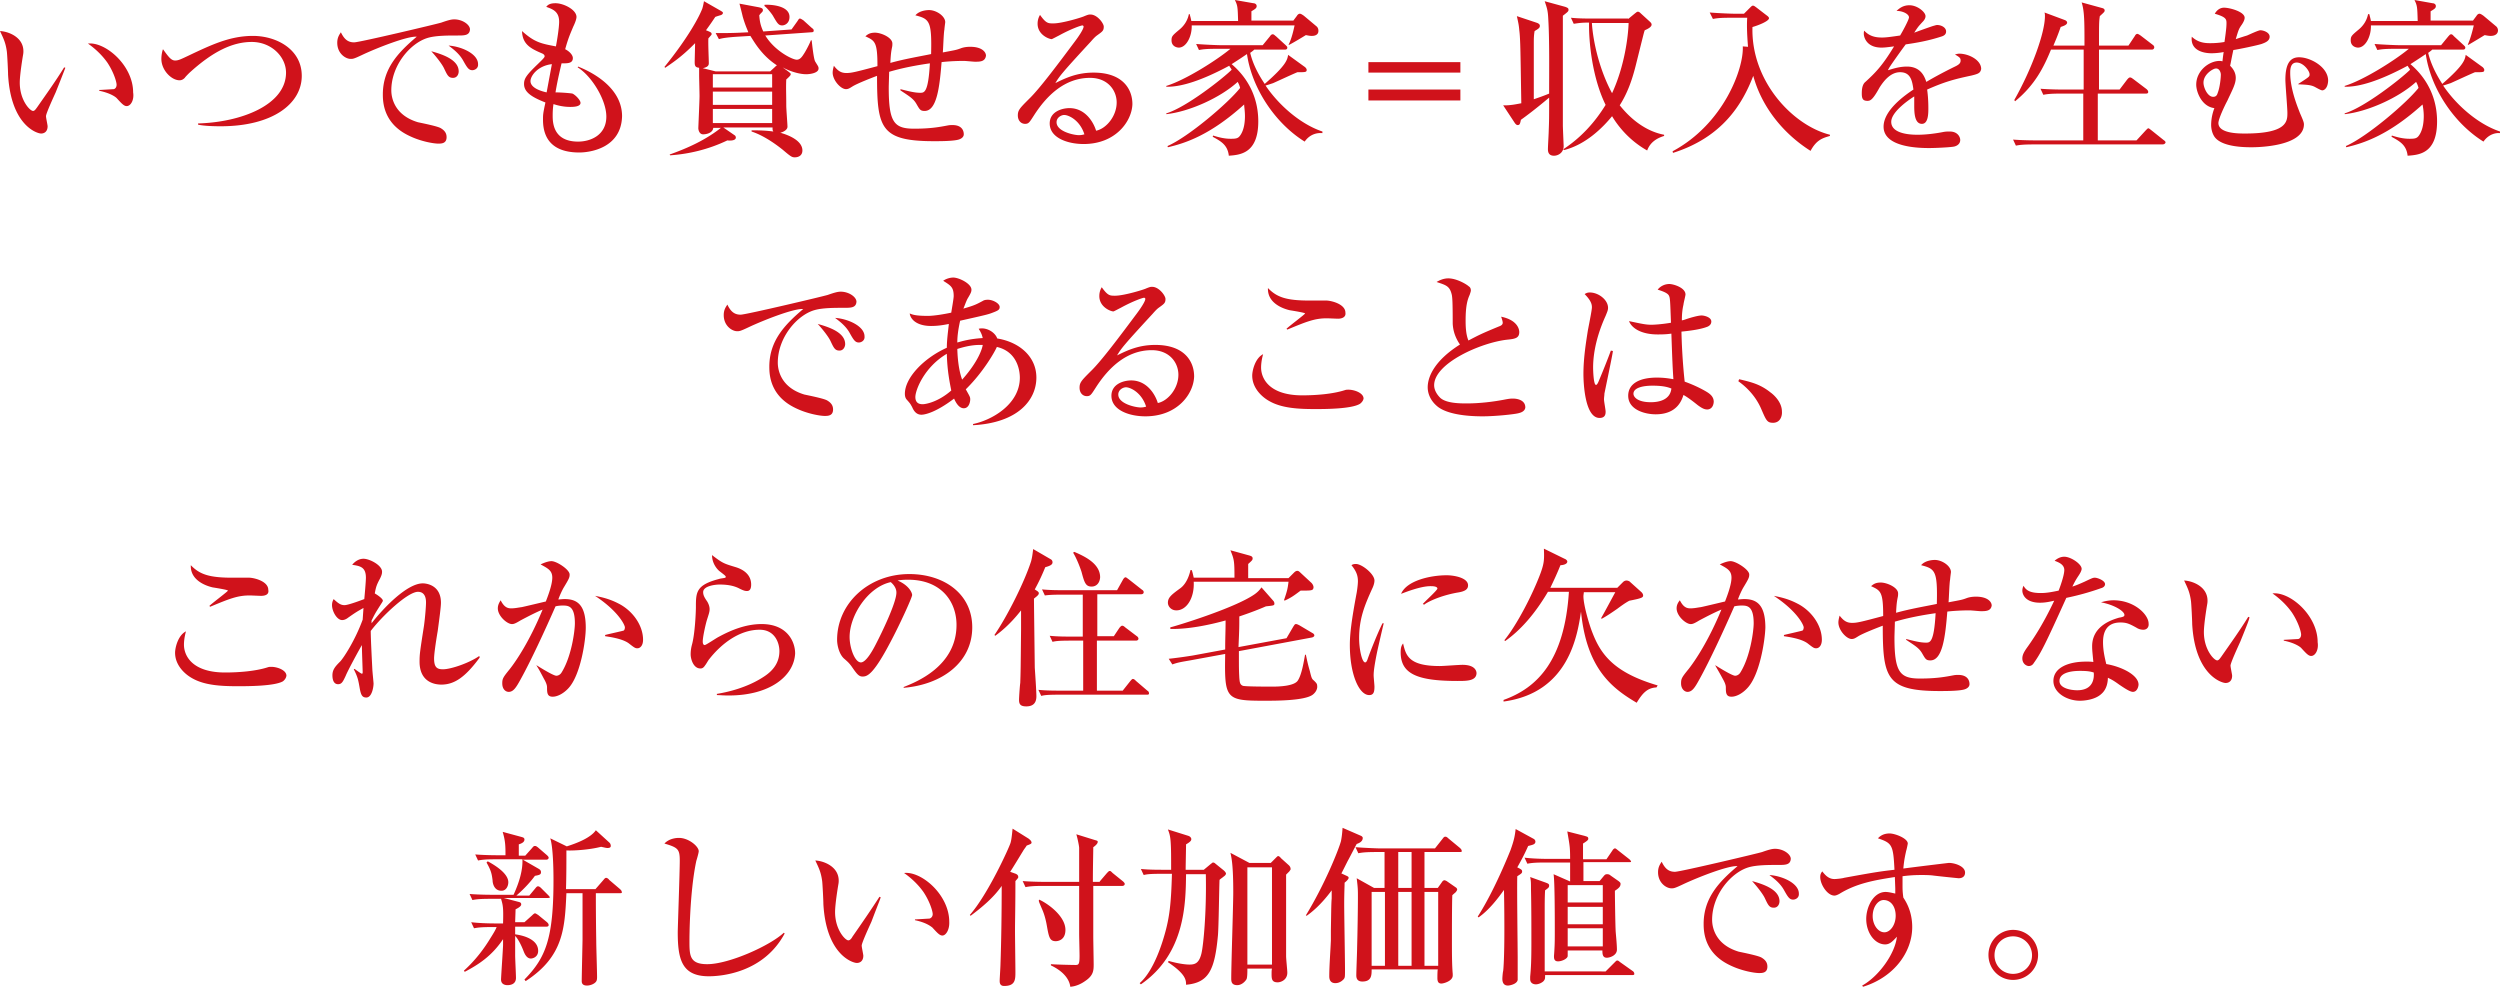 <svg xmlns="http://www.w3.org/2000/svg" width="619.7" height="244.6"><path fill="#D0121B" d="M31.4 26.3c-.7 0-1.3-.7-2.5-2-.2-.2-1.4-1.2-4.3-1.8v-.2c.3 0 3.5-.2 3.6-.2.4-.1.7-.5.7-1.1 0-.7-.7-3.1-2.3-5.5-1.7-2.4-3.8-4-4.8-4.7 4.3-.5 11.2 5.399 11.2 12.1.3 1.9-.6 3.4-1.6 3.4m-17.6-3.4c-.4.9-2.4 5.2-2.4 5.9 0 .399.4 2.2.4 2.5 0 1.3-.8 1.8-1.6 1.8-1.1 0-7.5-2.1-8.2-14.6 0-.9-.2-4.9-.3-5.7C1.4 10.6.9 9.6 0 7.699c2.1.101 5.8 1.5 5.8 5 0 .201 0 .5-.1 1-.1.601-.8 4.801-.8 6.801 0 4.3 2.5 7 3.3 7 .4 0 .7-.5 1-.9 2.3-3.3 4.6-6.5 6.7-9.9l.3.101c-.2.499-.4 1.099-2.4 6.099M54.7 31.3c-3 0-4.7-.2-5.6-.399V30.6C59.8 30.3 70.9 26 70.9 18c0-3.9-3.6-7.6-8.5-7.6-4.7 0-9.6 2.299-15.5 7.699-.2.2-1 1-1.1 1.2-.4.4-.8.601-1.3.601-2 0-4.5-2.5-4.5-5.301 0-.9.2-1.9.4-2.4C41.7 14 42.4 15 43.4 15c.8 0 1.4-.301 3.1-1.1 5.9-2.801 10.5-5 16.2-5 5.8 0 12.1 3.299 12.1 9.899 0 6.9-7.2 12.501-20.1 12.501M117.1 17.4c-.9 0-1.3-.601-2.3-2.4-1-1.801-2.7-3-3.6-3.7 3.1.2 7.3 2 7.3 4.601.1 1.099-.9 1.499-1.4 1.499m-4.8 1.9c-1.1 0-1.4-.601-2.2-2.3-.5-1.1-2-3-3.2-4.301 2.5.701 6.8 2 6.8 5 0 .701-.4 1.601-1.4 1.601m1.2-10.5c-2.5 0-5.5 0-7.5.601-4.3 1.299-9 6.799-9 13 0 2 .9 6.199 6.6 7.899.9.2 5 1 5.7 1.5 1 .601 1.4 1.3 1.4 2.2 0 1.6-1.3 1.6-2.1 1.6-1 0-4.3-.5-7.3-2-6.2-3-6.4-8.199-6.4-10.199 0-6.4 3.8-10.4 8.4-14.301-2.3-.2-9.9 2.8-13.5 4.5-2.1 1-2.3 1-2.9 1-1.2 0-3.3-1.3-3.3-4 0-1.4.6-2.1.9-2.6.9 1.9 1.9 2.5 3.3 2.5 1.3 0 20.7-4.6 21.6-4.9 1.7-.6 2.5-.8 3.2-.8 2 0 3.9 1.3 3.9 2.5-.1 1.5-1.4 1.5-3 1.5M131.5 20.1c0 1.7 2.6 2.5 4 2.801l1.3-7c-3.5.399-5.3 2.899-5.3 4.199m12.1 17.7c-6.3 0-9-3.101-9-8.101 0-1.299 0-1.5.6-4.299-3.9-1.5-5.3-2.801-5.3-4.601 0-1.399.7-2.3 3.5-5 .5-.5 1.6-1.5 1.6-1.8 0-.4-.2-.5-.5-.7-2.8-1.2-5-2.2-5.1-5.601 3.1 2.801 4.7 3.101 8.4 3.801.3-1.5.8-4.7.8-6.1 0-2.5-1.5-3.101-3.2-3.701.4-.5.9-.899 2.3-.899 2 0 5.2 1.601 5.2 3.399 0 .701-.6 2-.8 2.4-.7 1.7-1.2 2.7-2 5.6 1 .5 1.9 1.4 1.9 2.201 0 1.399-1.5 1.299-2.8 1.299-.2.9-1 4.101-1.5 7.201 1.4 0 3.8.199 4.2.299.7.301 2 1.601 2 2.301 0 1-1.9 1-2.6 1-1.9 0-3.5-.5-4.1-.7-.1.601-.2 1.5-.2 2.8 0 1.6 0 6.5 6.3 6.5 3.1 0 7-1.6 7-6.199 0-4.201-3.7-10.101-7.1-12.201l.1-.199c1.2.5 10.9 4.199 10.9 12.3-.2 8-8.1 9-10.6 9M193.9 6.3c-.9 0-1.2-.5-2.2-2.2-.3-.6-1.6-2.199-2.2-2.6v-.301c1-.1 6.2 0 6.2 3 0 1.601-1.2 2.101-1.8 2.101M191.4 27h-14.7v3.5h14.7V27zm0-4.301h-14.7V26h14.7v-3.301zm0-4.299h-14.7v3.299h14.7V18.4zm8.4 0c-1.3 0-3.6-.5-5.8-1.701l1.5 1.101c.2.2.5.3.5.601 0 .199-.1.399-1.1 1.299-.1 2 0 3.5 0 6.5 0 .801.3 4.601.3 5.201 0 1-1.6 1.5-1.8 1.5 2.2.6 5.5 2 5.5 4.399 0 1.2-.9 1.7-1.9 1.7-.7 0-1-.2-3-1.9-3.9-3.1-6.5-4.1-7.7-4.5v-.3c2.5 0 3.9.101 5.4.3-.2-.3-.2-.4-.2-1h-12.2l2.9 2c.1.1.2.301.2.5 0 .801-1.5.801-2.1.7-4.8 2.3-9.7 3.399-14.2 3.7l-.1-.2c4.5-1.601 8.9-3.601 12.7-6.601h-1.9c-.1 1.201-1.6 1.601-2.5 1.601-1 0-1.2-1.2-1.2-1.5s.3-6.899.3-8c0-.8-.1-4.399-.1-5.101V16.8c-.9-.101-1.1-.399-1.1-1.399 0-.301.1-4.301.1-4.701-3.6 3.7-6.3 5.3-7.4 6.1l-.2-.2c5.9-7.3 8.6-12.4 9.4-14.5.2-.699.3-1.199.4-1.8l4.2 2.399c.3.201.5.301.5.5 0 .201-.2.5-.7.601 0 0-1 .3-1.2.399C176.7 5.1 176.1 6 175 7.5c1.3.5 1.4.6 1.4 1 0 .1-.1.199-.8 1-.1 1 .1 5.199.1 6.1 0 .4 0 1-1.5 1.301l3.2.799h13.5l1.2-1.1c.1-.1.4-.4.5-.4-3.9-2.5-5.8-6.1-6.6-7.299l-3.3.199c-2.9.2-3.8.4-4.5.6l-.8-1.5c2 0 4 0 6-.1l2.1-.1c-.3-.801-.8-1.801-1.4-3.9-.1-.5-.7-2.8-.8-3.199l4.8.899c.9.2 1 .399 1 .7 0 .199 0 .3-.3.6-.3.301-.4.4-.6.7.1 1.101.2 2.3 1 4l7-.5 1.5-2.101c.3-.5.4-.6.6-.6s.6.301.8.4l2.1 1.9c.4.299.5.399.5.699 0 .301-.2.4-.6.4l-11.4.8c2.3 3.8 6.7 6 7.8 6 .8 0 1.3-.7 1.8-1.5.1-.101 1.2-2 1.7-3.3h.2c.1.9.5 4.8.9 5.3.6 1 .8 1.2.8 1.601.1 1.201-2.1 1.501-3.1 1.501M241.7 15.3c-.4 0-2.3-.2-2.8-.2-2.5 0-4.8.2-5.5.301-.5 6.299-1.2 12.1-4.2 12.1-1 0-1.2-.301-1.9-1.5-.8-1.5-1.7-2-4.1-3.6V22.1c2 .5 3.5.9 4.9.9 1 0 2 0 2.4-7.301-5.6.801-8.7 1.701-10.1 2.101 0 .601-.1 3.3-.1 3.899 0 8.601 1.3 10.201 6.3 10.201 4 0 6.2-.4 8.3-.801.5-.1.9-.1 1.2-.1 2.8 0 2.8 2 2.8 2.3 0 .601-.5 1-1 1.2-1.1.5-4.9.5-6.3.5-13.3 0-14.2-3.2-14.2-16.2-.8.3-5 1.899-6.2 2.7-.5.3-.9.6-1.5.6-1.3 0-3.3-2.199-3.3-4.1 0-.6.2-1.301.3-1.7 1 1.3 1.8 1.8 3.1 1.8 1.2 0 2.1-.199 7.7-1.699 0-6-.6-6.301-3-7.4.5-.4 1-.9 2.4-.9 1.5 0 4.3 1.2 4.3 2.7 0 .3 0 .601-.1 1-.2 1-.3 1.7-.4 3.8 3.5-1 8.3-1.8 10.1-2.199.2-8.201-.4-8.701-3.9-9.601 1.1-1.3 3.2-1.3 3.4-1.3 1.8 0 4 1.5 4 3 0 .1-.2 1.5-.2 1.8-.2.899-.3 4.899-.4 5.7 3.2-.6 3.3-.6 4.4-1 .5-.2 1.3-.4 2.4-.4 2.9 0 3.9 1.301 3.9 2.2-.2 1.5-1.5 1.5-2.7 1.5M263.8 28.5c-.7 0-1.9.6-1.9 1.801 0 2.299 4.3 3.199 5.5 3.199.7 0 1-.1 1.4-.199-1.1-3.5-3.9-4.801-5-4.801m4.8 7.199c-3.9 0-8.4-1.5-8.4-5.1 0-2.9 3-3.799 4.9-3.799 3.8 0 5.9 3.299 6.6 5.6 2.5-.5 5.1-3.6 5.1-7 0-3-2.2-6.1-6.6-6.1-6.2 0-10.7 4.299-13.9 9.299-1.1 1.701-1.3 2.1-2.2 2.1-1 0-1.8-.799-1.8-2.1 0-1.299.5-1.799 2.8-4.1 2.5-2.4 7-8.4 11.4-14.301.6-.799 2.1-2.898 2.1-3.6 0-.199-.2-.299-.3-.299-.3 0-2.7.799-5.8 2.5-.6.299-1.7.898-1.8.898-.7 0-3.5-1.1-3.5-3.799 0-1 .3-1.701.6-2.201 1.5 2.102 2 2.102 3.3 2.102 2.3 0 7.4-1.602 7.7-1.801 1-.4 1.1-.4 1.5-.4 1.7 0 3.3 2.201 3.3 3 0 1-.3 1.201-1.7 2.201-.4.299-.8.699-1.5 1.5-7.1 7.699-7.8 8.6-8.8 10.299 2.6-1.299 5.4-2.6 9.5-2.6 7.2 0 9.6 4.1 9.6 7.801-.1 4.101-4 9.9-12.1 9.9M325.2 8.9c-.3 0-.5 0-1.5-.201-1.3.801-2.8 1.701-4.101 2.4h-.199c.8-1.5 1.3-3.9 1.5-4.8h-25.5c.1 2.601-1.3 5.5-3.2 5.5-.5 0-1.8-.3-1.8-1.8 0-1 .2-1.2 2-2.7 1.2-1 2-2.3 2.3-3.8h.2c.2.8.3 1.1.399 1.699H306.9c-.1-3.398-.1-3.798-.8-5.198l4.601.8c.3 0 .8.2.8.7s-.3.699-1.3 1.3v2.3H320.6l.9-1.199c.1-.201.4-.5.7-.5s.7.299 1 .5l3.1 2.6c.4.3.5.8.5 1 .1 1.099-.8 1.399-1.6 1.399m-1.8 26.2c-7.4-4.6-13.1-13.3-14.3-21.7-.6.399-1.6 1.1-3.8 2.5 1.5 1.299 6.601 5.799 6.601 14.199 0 8-4.601 8.301-7.301 8.5-.3-2.699-2-3.6-3.999-4.699l.1-.301C302 34 303.4 34.4 305.1 34.4c1.301 0 1.801-.101 2.301-.801 1.1-1.5 1.199-3.8 1.199-4.8 0-1.3-.199-2.399-.199-2.899-8.4 7.6-14.601 9.6-18.9 10.6l-.1-.301c5.1-2.199 15-10.6 18-14.399-.2-.8-.4-1.101-.601-1.5-4.399 4-12.1 7.399-17.699 8v-.2c5-1.5 14.199-8.8 16.199-10.8-.1-.3-.2-.3-.6-1-6.7 3.601-11.901 5.3-15.6 5.2v-.2c4.9-1.5 12.8-6.601 15.899-9.2h-3.3c-2.5 0-3.5.1-4.5.301l-.7-1.5c2.5.199 5.5.299 5.9.299H313l1.8-2.2c.2-.301.4-.5.7-.5s.5.3.8.5l2.4 2.199c.3.301.4.401.4.601 0 .399-.3.5-.6.5h-7.6c-.2.2-.301.3-1 .8.399 1.7 1.3 4.301 3.6 7.7 5.4-4.7 5.6-6 5.8-7.2l4 2.9c.2.1.601.5.601.8 0 .601-.301.601-2.301.601-1 .399-5.1 2.299-6 2.699-.899.301-1.5.5-1.899.6 3.3 4.9 8.7 9.601 14.1 11.4v.4c-1.101-.1-3.001.1-4.401 2.1M362 24.9h-22.8v-2.701H362V24.9zm0-6.9h-22.8v-2.6H362V18zM394.6 5.699c.301 4.9 2 11.9 5 17.4 3.101-6.699 4-14.1 4.101-17.4H394.6zm9-1l1.7-1.398c.4-.301.5-.4.7-.4s.4.1.7.4l2.3 2.1c.2.199.4.4.4.699 0 .6-1 1.1-1.7 1.4-.2.5-.4 1.4-2.3 9-.9 3.5-2 6.6-3.9 9.6 4.7 5.9 9.4 7 11 7.301v.299c-2 .602-3.5 1.701-4.2 3.602-4.8-2.701-7.5-6.5-8.7-8.5-2.199 2.699-6.399 7-11.899 8.398l-.201-.2c4.3-2.801 7.8-6.6 10.5-11-3.3-6.699-4.2-15.6-4.1-20.4-1.801 0-2.5.1-3.801.301L389.4 4.4c1.9.2 4 .2 5.9.2h8.3v.099zm-15.6-3c.5.201.8.301.8.701s-.1.5-1.399 1.5v27.2c0 .5.199 5 .199 5.1 0 1.602-1.3 2.4-2.399 2.4-1.3 0-1.5-.9-1.5-1.6 0-.801.2-4 .2-4.699.1-2.4.1-3.201.1-8.102-3.2 2.701-5.6 4.5-7 5.5-.2 1-.3 1.301-.8 1.301-.2 0-.4-.1-.7-.5l-2.9-4.4c1.801.1 3.801-.4 4.5-.5-.199-11.9-.199-15.799-.5-18.1C376.5 6.301 376.4 5.801 376 4l4.8 1.6c.3.1.9.301.9.801s-.3.699-1.3 1.299c-.2 1.102-.2 2-.2 3.301v13.6c1.2-.4 2.6-.9 3.8-1.4 0-5.1.1-13.398-.2-18.299-.1-2.301-.3-2.801-.899-4.6L388 1.699zM414.6 37.5c12.7-6.801 17.7-20.6 17.4-26l1.3.1c-.3-3.6-.3-5.8-.2-7.2h-4c-2.6 0-3.5.1-4.5.299l-.8-1.6c2.5.2 5.5.301 6 .301h2.5l1.5-1.5c.3-.301.5-.5.7-.5.3 0 .5.199.8.399l2.601 2c.3.2.6.5.6.7 0 .8-3 1.9-4.1 2.199C434 20.1 444.4 31.1 453.6 33.4v.299c-1.699.5-3.3.9-4.8 3.701-6.8-4.3-12.1-10.9-14.2-18.6-2.7 7-7.6 15.2-19.9 19.1l-.1-.4zM488.8 18.699c-4.2.9-6.6 1.5-11.1 3.5.1.701.3 2.301.3 4.602 0 1.299 0 3.898-1.6 3.898-1.801 0-1.9-2.699-1.9-4.5V23.9c-1.9 1.199-5.7 4-5.7 6.299 0 3.201 5.4 3.201 6.601 3.201 2 0 4.399-.301 6.399-.701.601-.1 1-.1 1.5-.1 2 0 2.601 1.4 2.601 2.1 0 1.102-1 1.5-1.4 1.602-.6.199-4.6.398-6.3.398-2.7 0-11.3-.199-11.3-5.299 0-4.1 5.3-7.801 7.399-9.201C474 20 473.6 17.9 471 17.9c-2.5 0-4.2 2.4-5.1 3.799-1.7 3.102-2.301 3.301-3 3.301-1.101 0-1.4-.5-1.4-1.801 0-.6 0-2.199.9-2.898 2.5-2.301 4.199-4 7.1-8.801-1.6.199-2.3.301-3.1.301-3.9 0-4.4-2.801-4.4-3.4 0-.301 0-.5.1-.801 1.301 1.4 2.801 1.701 4.4 1.701.9 0 1.8-.102 4.5-.5.5-.801 2.2-3.9 2.2-4.5 0-.801-1.5-1.602-3.101-1.602.601-.5 1.5-1.398 3.2-1.398 2 0 4 1.699 4 2.699 0 .6-.399 1.1-.8 1.5-1 1.1-1.1 1.199-2 2.6 1.6-.6 4.4-1.6 4.8-1.699.4-.1.601-.201.9-.201 1 0 2.2.602 2.2 1.602 0 .799-.601 1.1-1.301 1.299-3.1 1-5.899 1.5-8.699 1.9-.7.9-3.7 5.1-4.101 5.801-.1.199-.3.5-.3.6 1.1-.301 2.7-.9 4.7-.9 3.5 0 4.399 2.6 4.8 3.801 1-.602 3.6-2.102 7.3-3.9 1-.5 1.2-.9 1.2-1.4 0-.6-.2-.801-1.4-1.5.4-.1.7-.199 1.101-.199 2.2 0 5.399 1.5 5.399 3.799-.198.997-.698 1.198-2.298 1.596M536 35.8h-31.8c-2.5 0-3.5.101-4.5.3l-.7-1.5c2.5.2 5.5.2 5.9.2h11.5V23.199H511c-2.5 0-3.5.101-4.5.301l-.7-1.5c2.5.199 5.5.199 5.9.199h4.8V12.3h-8.1c-1.801 4.399-4 8.8-8.9 12.8l-.2-.3c4.4-7.8 7.6-16.7 7.6-20.8 0-.4 0-.5-.101-.9L511.9 5c.199.1.5.3.5.6 0 .7-1.5 1-1.601 1.1C510 9 509.5 10.1 509 11.3h7.7c0-5.899 0-8.5-.7-10.7l5.1 1.4c.4.1.601.3.601.6 0 .301-.101.4-1.2 1.4-.2 1.4-.2 2-.2 7.3h7.3l1.599-2.4c.1-.201.3-.5.6-.5.2 0 .5.199.8.399l3 2.3c.2.1.4.4.4.6 0 .301-.2.601-.6.601h-13.1v9.899h5.101l1.899-2.5c.2-.199.4-.5.7-.5s.5.201.8.4l3.3 2.5c.2.2.4.4.4.7 0 .399-.4.399-.6.399H520V34.8h9.6l2.301-2.5c.3-.3.5-.5.6-.5.2 0 .4.2.8.5l3 2.399c.3.201.5.4.5.601-.101.399-.501.5-.801.5M549.1 17c-.6.1-2.899 1.4-2.899 3.5 0 1.199 1 3.5 2.399 3.5.5 0 .9-.2 1.101-.9.6-1.5.8-3.9.8-4.6-.001-.6-.401-1.7-1.401-1.5m26.6 5.4c-.3 0-.7-.201-1.8-.801-.9-.5-1.801-.6-4.2-.699v-.1c2.8-1.8 2.8-1.8 2.8-2.399 0-.801-1.5-2.9-3.2-2.9-1.6 0-1.6 1.8-1.6 2.6 0 4.2 2 8.801 2.399 9.9.7 1.6 1 2.3 1 2.8 0 5.5-11.399 5.7-12.899 5.7-1.601 0-7.3 0-9.2-2.5-.8-1.1-.9-2.5-.9-3 0-1.9.5-3.4.801-4.2-3.2-.399-4.5-4.101-4.5-5.8 0-3.5 3.199-5.9 5.8-5.9.2 0 .3 0 .7.1.1-.799.1-1 .3-2.299-1 .199-2.2.299-3 .299-2.2 0-5.3-.799-4.9-4.1 1.601 1.5 3.3 1.6 4.601 1.6 1.199 0 2.399-.1 3.5-.299.5-3.4.5-4.201.5-4.701 0-1-.2-1.5-2.9-2.299.5-.9 1.3-1.5 2.3-1.5 1.4 0 5.1 1 5.1 2.5 0 .299-.1.799-.699 1.699-.7 1-.801 1.2-1.5 3.6A88.425 88.425 0 0 1 557 8.8c.5-.2 2.8-1.3 3.3-1.3.7 0 2.3.5 2.3 1.6s-1.2 1.5-2 1.801c-1.3.399-5.6 1.299-7 1.5-.6 2.799-.6 3.1-.8 3.899.5.5 1.4 1.5 1.4 3s-.801 2.899-2.101 5.7c-.7 1.3-2.2 4.5-2.2 5.5 0 2.6 5 2.6 6.601 2.6 10.399 0 10.5-3 10.5-5.1 0-1.301-.5-7-.5-8.2 0-4.2 1.3-5.601 3.399-5.601 2.801 0 7.2 2.4 7.2 5.801-.099 2.1-1.199 2.4-1.399 2.4M617.4 8.9c-.2 0-.5 0-1.5-.201a207.224 207.224 0 0 1-4 2.4h-.2c.7-1.5 1.3-3.9 1.5-4.8h-25.5c.1 2.601-1.3 5.5-3.2 5.5-.5 0-1.8-.3-1.8-1.8 0-1 .2-1.2 2-2.7 1.2-1 2-2.3 2.3-3.8h.3c.2.8.3 1.1.4 1.699h11.6c-.1-3.398-.1-3.798-.8-5.198l4.5.8c.3 0 .8.2.8.7s-.3.699-1.3 1.3v2.3H613l.9-1.199c.1-.201.399-.5.699-.5.301 0 .7.299 1 .5l3.101 2.6c.399.3.5.8.5 1 0 1.099-1 1.399-1.8 1.399m-1.8 26.2c-7.399-4.6-13.1-13.3-14.3-21.699-.6.399-1.6 1.1-3.8 2.5 1.5 1.299 6.6 5.799 6.6 14.199 0 8-4.5 8.301-7.3 8.5-.3-2.699-2-3.6-4-4.699l.1-.301c1.3.4 2.7.8 4.4.8 1.3 0 1.8-.101 2.3-.801 1.101-1.5 1.2-3.8 1.2-4.8 0-1.3-.2-2.399-.3-2.899-8.4 7.6-14.6 9.6-18.9 10.6l-.1-.301c5.1-2.199 15-10.6 18-14.399-.2-.8-.4-1.101-.6-1.5-4.4 4-12.101 7.399-17.7 8v-.2c5-1.5 14.2-8.8 16.2-10.8-.101-.3-.2-.3-.601-1-6.7 3.601-11.899 5.3-15.6 5.2v-.2c4.899-1.5 12.8-6.601 15.899-9.2h-3.3c-2.5 0-3.5.1-4.5.301l-.7-1.5c2.5.199 5.5.299 5.9.299h10.6L606.9 9c.3-.301.399-.5.699-.5.301 0 .5.3.7.5l2.4 2.199c.3.301.4.4.4.601 0 .399-.301.5-.601.5h-7.6c-.2.2-.3.3-1 .8.399 1.7 1.3 4.301 3.5 7.7 5.399-4.7 5.6-6 5.8-7.2l4 2.9c.2.1.6.5.6.8 0 .601-.199.601-2.3.601-1 .399-5.1 2.299-6 2.699-.899.301-1.5.5-1.899.6 3.3 4.9 8.699 9.601 14.1 11.4v.4c-.799-.1-2.699.1-4.099 2.1M212.9 84.9c-.9 0-1.3-.601-2.3-2.4-1-1.801-2.7-3-3.6-3.7 3.1.2 7.3 2 7.3 4.601.1 1.099-.9 1.499-1.4 1.499m-4.8 2c-1.1 0-1.4-.601-2.2-2.301-.5-1.1-2-3-3.2-4.3 2.5.7 6.8 2 6.8 5 0 .601-.4 1.601-1.4 1.601m1.2-10.6c-2.5 0-5.5 0-7.5.601-4.3 1.299-9 6.799-9 13 0 2 .9 6.199 6.6 7.899.9.2 5 1 5.7 1.5 1 .601 1.4 1.3 1.4 2.2 0 1.6-1.3 1.6-2.1 1.6-1 0-4.3-.5-7.3-2-6.2-3-6.4-8.199-6.4-10.199 0-6.4 3.8-10.4 8.4-14.301-2.3-.199-9.9 2.801-13.5 4.5-2.1 1-2.3 1-2.9 1-1.2 0-3.3-1.3-3.3-4 0-1.4.6-2.1.9-2.6.9 1.9 1.9 2.5 3.3 2.5 1.3 0 20.7-4.6 21.6-4.9 1.7-.6 2.5-.8 3.2-.8 2 0 3.9 1.3 3.9 2.5-.1 1.5-1.4 1.5-3 1.5M242.9 85.5c-1.9 0-3.7.4-5.6 1 .1 3.8.7 6.3 1.2 7.6 4.1-4.6 5-7.8 5.1-8.6h-.7zm-8.2 2.199c-5.6 3.301-7.8 9-7.8 10.701 0 1.299.7 1.799 1.8 1.799.7 0 3.8-.5 7.1-3.399-.3-1.601-1-4.7-1.1-9.101m6.5 17.701v-.3c4.5-.9 11.6-4.8 11.6-11.5 0-1.5-.5-6.4-5.7-7.6-.4 1-3.3 6.199-7.7 10.5 1 1.8 1.1 1.9 1.1 2.5s-.3 2.199-1.6 2.199-2.1-1.699-2.4-2.399c-4.6 3.5-7.3 4-8.1 4-1.4 0-2-1.2-2.3-1.899-.4-.701-.4-.801-1.3-1.801-.4-.4-.5-1-.5-1.5 0-3.9 4.6-8.8 10.4-11.4 0-1.899.3-4 .5-5.899-1.5.3-2.8.5-4.4.5-3.5 0-5.1-1.601-5.3-3.101.7.3 1.5.6 4.5.6 1.5 0 3.9-.399 5.8-.8.1-.7.6-3.5.6-4.1 0-2.201-.7-2.601-2.6-3.801.7-.5 1.7-.8 2.5-.8 1.4 0 4.5 1.5 4.5 3 0 .5-.1.8-1 2.3-.4.801-.8 2-1 2.4 2.8-.801 3.3-1.1 4.8-1.9.3-.199.7-.3 1.3-.3 1.2 0 2.9.899 2.9 1.8 0 .7-.4.9-2 1.5-.8.301-1.5.5-7.8 1.9-.6 2.699-.7 4.3-.7 5.4 1.1-.301 3-.9 6.3-1.101-.2-.899-.5-1.5-1-2.3.4-.1.6-.1.8-.1 1.6 0 3.3 1.1 3.8 2.5 5.5.899 9.7 4.5 9.7 9.699 0 5.503-4.5 11.203-15.7 11.803M279.1 96c-.7 0-1.9.6-1.9 1.801 0 2.299 4.3 3.199 5.5 3.199.7 0 1-.1 1.4-.199-1.1-3.5-3.9-4.801-5-4.801m4.8 7.199c-3.9 0-8.4-1.5-8.4-5.1 0-2.9 3-3.799 4.9-3.799 3.8 0 5.9 3.299 6.6 5.6 2.5-.5 5.1-3.6 5.1-7 0-3-2.2-6.1-6.6-6.1-6.2 0-10.7 4.299-13.9 9.299-1.1 1.701-1.3 2.1-2.2 2.1-1 0-1.8-.799-1.8-2.1 0-1.299.5-1.799 2.8-4.1 2.5-2.4 7-8.4 11.4-14.301.6-.799 2.1-2.898 2.1-3.6 0-.199-.2-.299-.3-.299-.3 0-2.7.799-5.8 2.5-.6.299-1.7.898-1.8.898-.7 0-3.5-1.1-3.5-3.799 0-1 .3-1.701.6-2.201 1.5 2.102 2 2.102 3.3 2.102 2.3 0 7.4-1.602 7.7-1.801 1-.4 1.1-.4 1.5-.4 1.7 0 3.3 2.201 3.3 3 0 1-.3 1.201-1.7 2.201-.4.299-.8.699-1.5 1.5-7.1 7.699-7.8 8.6-8.8 10.299 2.6-1.299 5.4-2.6 9.5-2.6 7.2 0 9.6 4.1 9.6 7.801-.1 4.201-4 9.9-12.1 9.9M331.7 79c-.4 0-2.4-.1-2.8-.1-3 0-5 .799-9.801 2.799l-.199-.199c.699-.7 4.6-3.6 4.6-3.801 0-.199-3.2-.699-3.8-.799-.4-.101-5.601-1.201-5.4-5.5 2.2 2.299 4.601 3.1 10.3 3.1h4.301c1.5.1 4.6 1 4.6 3 .199 1.3-1.201 1.5-1.801 1.5m5.4 21.1c-2.1 1.3-8.9 1.3-11.1 1.3-4.1 0-8.3-.201-11.4-2-1.8-1-4.199-3.201-4.199-6.301 0-1.199.699-4.3 2.699-5.3-.5 1.8-.5 3-.5 3.3 0 2.801 2.101 6.9 10.2 6.9 3.3 0 7.5-.301 10.601-1.301.3-.1.5-.1.899-.1 1.4 0 3.7.801 3.7 2.2-.1.602-.6 1.102-.9 1.302M376.5 102.4c-1 .299-5.9.799-8.9.799-1.5 0-8 0-11.1-2.299-1.7-1.301-2.6-3.101-2.6-4.9 0-2.7 1.8-6.7 8-10.6-.9-1.301-1.7-3-1.801-5.201 0-5.6-.1-6.299-.199-7-.5-2.299-1.4-2.5-3.801-3.299.501-.3 1.601-.9 2.901-.9 2.1 0 4.6 1.5 5.1 2 .2.1.5.4.5 1 0 .199-.1.5-.3 1.1-.5 1.1-1 2.6-1 6.301 0 1 0 3.399.7 5 2.5-1.301 3-1.601 7.6-3.5.601-.201.9-.5.9-.9 0-.301-.2-1-.4-1.5 4.4.9 4.5 3.5 4.5 3.8 0 1.5-1 1.7-3 1.899-6.4.7-18.1 5.8-18.1 11.3 0 1 .5 2.1 1.5 3.1 1.5 1.4 5 1.4 6.6 1.4 3.101 0 6.601-.4 9.601-1 1.1-.2 1.399-.2 1.899-.2.4 0 3 .101 3 2.2-.1 1-1.2 1.3-1.6 1.4M409.6 95.6c-2.3 0-4.699.5-4.699 2 0 .801 1 2.1 4.3 2.1 1.899 0 4.8-.5 5.1-3.399C413.5 96 412.4 95.6 409.6 95.6m13.6 5.9c-.601 0-1.2-.2-2.4-1.1-2-1.601-2.8-2.101-3.5-2.5-.399 1.199-1.5 4.799-6.899 4.799-2.601 0-6.801-1.1-6.801-4.6 0-3 2.801-4.5 7.101-4.5 1.7 0 3 .2 4.1.4-.2-2.9-.3-5.5-.5-11.301-1.401.202-2.501.202-3.401.202-4 0-6.4-1.5-7.101-3.301 3.3.7 4.2.9 5.601.9.5 0 2.5-.1 4.8-.5-.2-5.4-.2-6.1-.5-6.7-.3-.7-1.8-1.2-2.8-1.5.7-.899 1.8-1.399 2.9-1.399 1 0 4 .899 4 2.6 0 .3-.5 2.199-.5 2.5-.3 1.3-.399 2.5-.399 3.9.3 0 .8-.201 1.399-.4.3-.1 2.5-.801 3.5-.801.601 0 2.4.4 2.4 1.5 0 .701-.5 1.101-1 1.301-1.3.5-3.3.9-6.4 1.199.101 4.9.5 9.801.8 12.4 2.5.9 4.4 1.9 5.4 2.5s1.8 1.301 1.8 2.5c-.1 1.501-1 1.901-1.6 1.901m-25.5-3.9c0 .4-.101.9-.101 1.4s.4 2.6.4 3c0 .5 0 1.6-1.5 1.6-3.7 0-4-8.9-4-10.9 0-4.1.7-8.199 1.1-10.799.5-2.601 1-5.101 1-5.701 0-.5 0-1.5-1.8-3.299.601-.4 1-.4 1.3-.4 2.101 0 4.5 1.8 4.5 3.8 0 .601-.199 1-.6 2-3 6.601-3.1 11.3-3.1 12.899 0 .5.1 4.201.699 4.201.2 0 .301-.101.601-.701.2-.5 1.7-4 3.1-7.799l.5.1C399.9 87.1 397.7 97.5 397.7 97.6M439.5 104.8c-1.5 0-1.7-.601-3-3.601-1.7-3.799-4.5-5.899-5.6-6.699l.2-.5c2.9.699 5.2 1.199 7.801 3.3.3.2 2.8 2.101 2.8 4.7.099 1.1-.401 2.8-2.201 2.8M64.7 147.699c-.4 0-2.4-.1-2.8-.1-3 0-5 .801-9.8 2.801l-.2-.201c.7-.699 4.6-3.6 4.6-3.799 0-.201-3.2-.701-3.8-.801-.4-.1-5.6-1.199-5.4-5.5 2.2 2.301 4.6 3.1 10.3 3.1h4.3c1.5.101 4.6 1 4.6 3 .3 1.401-1.2 1.5-1.8 1.5m5.4 21.201c-2.1 1.2-8.9 1.2-11.1 1.2-4.1 0-8.3-.199-11.4-2-1.8-1-4.2-3.199-4.2-6.3 0-1.2.7-4.3 2.7-5.3-.5 1.8-.5 3-.5 3.3 0 2.8 2.1 6.899 10.2 6.899 3.3 0 7.5-.299 10.6-1.299.3-.101.5-.101.9-.101 1.4 0 3.7.8 3.7 2.2-.1.7-.6 1.2-.9 1.401M118.9 163c-3.6 4.9-6.3 6.699-9.5 6.699-1.5 0-5.4-.5-5.4-5.699 0-1.801.1-2.5 1.1-8.9.3-2.199.5-4.9.5-5.699 0-.601 0-2.701-2-2.701-2.5 0-8.8 5.9-11.7 9.701 0 2.199.4 9.5.4 9.6 0 .199.3 3.3.3 3.4 0 .899-.4 3.5-1.8 3.5-1 0-1.3-.601-1.6-2.101-.4-2.3-.5-2.899-1.5-4.899l.2-.101c.1.101 1.6 1.2 1.8 1.2.2 0 .2-.2.2-.5 0-.2-.2-5.6-.2-6.6-1.6 2.799-3.7 6.799-4 7.6-.7 1.5-1 2.1-1.9 2.1-1.3 0-1.4-1.6-1.4-2.199 0-1.4.7-2.201 1.9-3.4.8-.801 3.7-5.2 5.6-10.4.1-1.4.1-1.5.2-2.9-1.6.9-1.8 1-3.8 2.4-.5.4-1 .6-1.5.6-1.3 0-2.5-2.199-2.5-3.699 0-.7.2-1.1.4-1.5 1.1 1 1.7 1.5 2.7 1.5s4.6-1.4 4.9-1.5c.1-1 .4-4.4.4-5.301 0-2.699-1.5-2.899-3.4-3.199.4-.5 1.4-1.5 2.8-1.5 1.5 0 4.6 1.6 4.6 3.199 0 .301 0 .701-.5 1.701-.8 1.5-1 2-1.3 3.699.2.1 2 1.2 2 1.801 0 .199-.2.399-1.5 2.5-.8 1.299-1.1 2.1-1.3 2.399v.7c3.2-4.1 8.9-9.9 12.7-9.9.7 0 4.5.301 4.5 4.801 0 1.1-.4 4-.8 7-.5 2.899-.9 5.799-.9 6.799 0 2.201.7 2.701 2.2 2.701 2 0 6.6-1.601 9-3.301l.1.399zM158 160.699c-.5 0-.7-.1-2.1-1.199-1.7-1.301-5.4-1.7-5.9-1.801v-.299c.7-.201 4.4-1 4.6-1.101.2-.101.3-.5.3-.8 0-.5-1.5-3.9-7.4-7.801 1.5.301 3.5.701 5.8 1.9 3.4 1.7 6.1 5.301 6.1 9 0 1.402-.7 2.101-1.4 2.101m-17.1 9.901c-1.3 1.4-2.8 2.1-3.9 2.1-1.3 0-1.4-.899-1.4-2.199 0-.4 0-.9-.8-2.301-.8-1.5-1.2-2.299-1.8-3.199v-.1c.3.199 4.1 2.6 4.9 2.6.5 0 1-.301 1.3-.801 2.5-4 3.3-10.399 3.3-12.199 0-4.301-1.6-4.4-3-4.4-.8 0-1.4.1-1.8.2-2.5 5.7-6 13.3-8.6 18-1.1 2-1.8 3.2-3 3.2-.8 0-1.6-.7-1.6-2.1 0-1.201.2-1.5 1.9-3.601 1.5-1.899 4.9-6.899 8.1-14.7-1.9.801-3.8 1.801-5.5 2.7-1.3.8-1.7.899-2.1.899-1.2 0-3.5-2-3.5-3.899 0-.899.4-1.5.7-2 .9 1.8 1.8 2 2.6 2 1 0 1.8-.2 2.6-.3 1-.2 5.1-1.2 6-1.4.3-.8 1.6-4 1.6-5.9 0-1.799-1.1-2.299-2.9-3.299 1.5-.701 2.3-.801 2.7-.801 1.3 0 4.5 2.1 4.5 3.301 0 .699-.1 1-1.5 3.299-.4.701-1 2-1.3 2.9.3 0 .9-.1 1.6-.1 3.3 0 5.2 1.699 5.2 7.1 0 3.2-1.3 11.8-4.3 15M180.7 172.4c-1.4 0-2.3-.101-3-.101V172c2.5-.4 7.5-1.5 11.7-4.301 2.3-1.5 3.8-3.5 3.8-6.299 0-2-1.1-5.301-4.9-5.301-5.1 0-9.6 3.6-12.5 7.301-.2.199-.8 1.299-1 1.5-.5.799-.9.799-1.2.799-1.7 0-2.4-2.299-2.4-3.5 0-1.1.2-1.899.3-2.299.8-2.801 1-8.5 1-9.301 0-3.8 0-5.6 5.8-7.1.2-.1 1.3-.2 1.5-.301 0 0 .1-.1.1-.199 0-.2-.1-.301-1.4-1.301-.7-.5-2-2-2-4.1 2.6 2 2.9 2.1 5.9 3 1.3.4 3.8 1.5 3.8 4.301 0 .6-.1 1.6-1 1.6-.4 0-.7 0-1.9-.6-1.5-.801-3.3-1-4.9-1-1 0-4.1.299-4.1 1.899 0 .7.3 1.3 1 2.3.3.5.6 1.2.6 1.9 0 .699-.2 1.199-.7 2.8-.3 1-1 4.101-1 5.2 0 .199 0 .9.5.9.3 0 2.8-1.701 3.4-2 3.3-1.801 6.9-3.201 10.7-3.201 6.2 0 8.3 4.201 8.3 7.301-.3 5.701-6.4 10.402-16.4 10.402M210.6 157.9c0 2.699 1.3 6.299 2.8 6.299 1.3 0 3-3.1 3.8-4.699 1.3-2.5 5-10.1 5-12.6 0-.301 0-1.4-1.4-2.601-5.6 1.201-10.2 8.201-10.2 13.601m13.4 12.4c3-1.2 13.1-5.101 13.1-15.399 0-5.801-3.8-11.201-12-11.201-1.3 0-2.1.101-2.6.201 2.8 1.199 3.6 3 3.6 3.6s-3.1 7.4-5.4 11.699c-4.3 8.201-5.8 8.5-6.9 8.5-.9 0-1.4-.6-2.7-2.5-.6-.799-.8-1-1.7-1.799-1.3-1-1.9-3.301-1.9-4.801 0-9 7.8-16.3 17.9-16.3 8.6 0 15.6 4.899 15.6 13.2 0 8.699-7.5 14.199-17 15v-.2zM270.6 145.4c-1.5 0-1.8-1-2.5-3.601-.2-.7-1.2-3.399-2.1-4.8l.3-.2c2.3 1 6.4 2.8 6.4 6.3-.1 1.501-1 2.301-2.1 2.301m13.7 26.799h-21.7c-2.9 0-3.7.101-4.5.301l-.7-1.5c2 .199 4 .199 6 .199h5.1V158.8h-3.1c-2.9 0-3.7.101-4.5.3l-.7-1.5c2 .2 3.9.2 5.9.2h2.3v-10.4h-4.9c-2.9 0-3.7.1-4.5.199l-.7-1.5c2 .2 4 .2 5.9.2h12.7l1.4-2.5c.1-.2.4-.7.7-.7.2 0 .5.301.8.5l3.3 2.6c.2.101.4.301.4.601 0 .399-.4.5-.6.5H272v10.399h4.1l1.4-2.1c.2-.199.4-.5.7-.5.2 0 .5.2.7.4l2.9 2.199c.2.101.4.4.4.601 0 .399-.4.5-.6.5h-9.7v12.399h6.4l1.9-2.399c.2-.2.4-.5.6-.5.3 0 .5.2.8.5l2.8 2.399c.2.101.4.301.4.601.1.4-.3.4-.5.4M259.1 140.6c-.7 1.7-1.4 3.301-2.6 5.5l.6.4c.3.199.4.4.4.5s0 .3-.2.5c-.1.199-.8.699-1 .9 0 1.5.2 16.799.2 17.1.1 1.5.4 5.8.4 7.1 0 2-1.2 2.5-2.5 2.5-1.4 0-1.8-.5-1.8-1.6 0-.7.2-3.6.3-4.2.1-2.8.1-3 .2-13.3v-4.7c-2.8 3.601-5.3 5.5-6.4 6.3l-.2-.199c3.1-4.5 7.4-13 9.1-18.301.2-.8.3-1.3.5-3l4.3 2.5c.2.1.5.301.5.801 0 .599-.7.899-1.8 1.199M325.4 172.199c-2 1.5-9.101 1.5-11.9 1.5-9.7 0-10-.399-9.8-11.6l-8.7 1.6c-2.3.4-3 .5-4.4 1l-.9-1.399c1.9-.2 4-.5 5.9-.8l8.1-1.5c0-3.301.1-4.2.1-7.2-4 1.101-9.199 2.2-13.699 2.101v-.4c1-.2 15.899-4.7 20.899-8.2.7-.5 1.2-1 1.7-1.7l2.899 3.301c.301.299.301.699.301.699 0 .5-.2.5-2.101.7-1.6.7-3.899 1.601-6.6 2.5 0 2.7 0 3-.2 7.601l11.9-2.201 1.699-2.899c.4-.601.4-.601.7-.601.101 0 .2 0 .8.301l3.2 1.9c.2.1.5.299.5.6 0 .3-.3.4-.5.5l-18.2 3.4c0 4.299 0 4.6.101 6.6.1 1 .1 1.699.899 2 .601.199 6.301.199 7.301.199 1.5 0 5.399-.1 6.3-1.5 1-1.5 1.5-4.799 1.8-6.399h.2c.3 1.399.5 2.399 1 4.101.399 1.699.5 1.899 1 2.299.6.601.8.801.8 1.301.101.597-.199 1.497-1.099 2.196m-3-25.799c-1.601 1.199-2.4 1.799-4 2.5l-.101-.201c.8-2.299.9-2.899 1.101-4.5h-23.5c.2 4.101-1.8 7.101-4.3 7.101-1.301 0-2.1-1-2.1-1.899 0-1.301.9-2 3.1-3.601.4-.3 1.8-1.399 2.5-4.5h.3c.2.5.3 1 .5 1.899H306c0-4.299-.1-4.5-1-6.799l4.7 1.299c.3.101.8.201.8.701 0 .399-.1.5-1.1 1.399v3.5h10l1.3-1.3c.2-.2.5-.5.899-.5.2 0 .4.1.801.5l2.699 2.5s.5.5.5 1.1c-.099.801-.399.801-3.199.801M361.2 146.9c-4.4.799-7.5 2.399-8.2 3l-.3-.201c.5-.6 3.6-3.399 3.6-3.799 0-.601-1.3-.601-1.7-.601-2.5 0-6.199 1.5-7.3 1.899 1.4-3.299 7.3-4.6 11.3-4.6 1.801 0 5.301.6 5.301 2.5-.001.902-.601 1.502-2.701 1.802m.1 21.9c-10.1 0-14.1-1.8-14.1-7.101 0-1.399.3-1.799.6-2.199.7 3 1.4 5.6 9.101 5.6.899 0 4.8-.3 5.6-.3 3 0 3.5 1.399 3.5 2.101-.101 1.899-2.401 1.899-4.701 1.899m-20-6.9c-.6 3-.8 4.5-.8 5.5 0 .5.2 2.399.2 2.799 0 1.301-.2 2.101-1.3 2.101-2.5 0-4.801-5.101-4.801-12.399 0-2.701.4-6.101 1.7-13 .2-1.201.3-2.301.3-2.801 0-1.3-.3-2.4-1.6-4 .3-.199.6-.3 1.1-.3 1.5 0 4.601 2.5 4.601 4.101 0 .799-.4 1.699-.601 2.1-1.8 4-3.199 7.3-3.199 12.199 0 2.701.699 6 1.5 6 .3 0 .5-.5.6-.799.4-1.201 2.5-6.601 3.7-8.9h.3c-.3 1.198-1.5 6.399-1.7 7.399M410.6 170.4c-2.3.1-3.5 1.5-4.899 3.799-6.101-3.6-12.4-8.399-13.8-22.6-.9 5.9-3 20.1-19.2 22.301v-.4c8.399-3 15.1-9.801 16.2-26.801h-5.2c-3.3 5.601-6.9 9.601-10.601 12.201l-.199-.201c3.1-3.799 7-11.299 9-16.699.899-2.5.899-3.4.8-6l5.1 2.5c.3.1.7.4.7.699 0 .701-1.2.9-1.7.9-.8 2-1.5 3.5-2.5 5.6H400.9l1.399-1.399c.101-.101.4-.399.9-.399.2 0 .5.1.7.199l3 2.7c.199.2.399.5.399.8 0 .5-.3.7-3.399 1.301-1 .5-2.601 1.699-3 2-1.301.899-2.601 1.799-3.9 2.5l-.1-.201c.6-1 3-5.5 3.5-6.399H392.6c0 .2-.1.7-.1 1 0 2.101 1.4 7 2.3 9.2 2.101 5.4 5.5 9.8 16.101 12.9l-.301.499zM450.2 160.699c-.5 0-.7-.1-2.101-1.199-1.699-1.301-5.399-1.7-5.899-1.801v-.299c.8-.201 4.399-1 4.6-1.101s.3-.5.3-.8c0-.5-1.5-3.9-7.399-7.801 1.5.301 3.5.701 5.8 1.9 3.4 1.7 6.1 5.301 6.1 9-.001 1.402-.701 2.101-1.401 2.101m-17.1 9.901c-1.3 1.4-2.8 2.1-3.899 2.1-1.3 0-1.4-.899-1.4-2.199 0-.4 0-.9-.8-2.301-.8-1.5-1.3-2.299-1.8-3.199v-.1c.3.199 4.1 2.6 4.899 2.6.5 0 1-.301 1.301-.801 2.5-4 3.3-10.399 3.3-12.199 0-4.301-1.601-4.4-3-4.4-.7 0-1.4.1-1.8.2-2.5 5.7-6 13.3-8.601 18-1.1 2-1.8 3.2-3 3.2-.7 0-1.6-.7-1.6-2.1 0-1.201.2-1.5 1.899-3.601 1.5-1.899 4.9-6.899 8.101-14.7-1.9.801-3.8 1.801-5.5 2.7-1.3.8-1.7.899-2.101.899-1.199 0-3.5-2-3.5-3.899 0-.899.4-1.5.801-2 .899 1.8 1.8 2 2.6 2 1 0 1.8-.2 2.6-.3 1-.2 5.101-1.2 6-1.4.301-.8 1.601-4 1.601-5.9 0-1.799-1.101-2.299-2.9-3.299 1.5-.701 2.3-.801 2.7-.801 1.3 0 4.6 2.1 4.6 3.301 0 .699-.1 1-1.5 3.299-.399.701-1 2-1.3 2.9.3 0 .9-.1 1.601-.1 3.3 0 5.199 1.699 5.199 7.1-.101 3.2-1.401 11.8-4.501 15M491 151.5c-.4 0-2.3-.2-2.8-.2-2.5 0-4.8.2-5.5.3-.5 6.301-1.2 12.1-4.2 12.1-1 0-1.2-.299-1.9-1.5-.8-1.5-1.699-2-4.1-3.6v-.2c2 .5 3.5.899 4.9.899 1 0 2 0 2.399-7.3-5.6.8-8.7 1.699-10.1 2.1 0 .6-.101 3.301-.101 3.9 0 8.6 1.301 10.199 6.301 10.199 4 0 6.199-.399 8.3-.799.5-.101.899-.101 1.2-.101 2.8 0 2.8 2 2.8 2.3 0 .6-.5 1-1 1.2-1.101.5-4.9.5-6.3.5-13.301 0-14.2-3.2-14.2-16.2-.8.301-5 1.9-6.2 2.7-.5.3-.9.601-1.5.601-1.3 0-3.3-2.201-3.3-4.101 0-.601.2-1.3.3-1.7 1 1.301 1.8 1.801 3.1 1.801 1.2 0 2.101-.201 7.7-1.701 0-6-.6-6.299-3-7.399.5-.399 1-.899 2.4-.899 1.5 0 4.3 1.199 4.3 2.699 0 .301 0 .6-.1 1-.2 1-.301 1.7-.4 3.801 3.5-1 8.3-1.801 10.1-2.201.2-8.199-.399-8.699-3.899-9.6 1.1-1.3 3.2-1.3 3.399-1.3 1.801 0 4 1.5 4 3 0 .101-.199 1.5-.199 1.8-.2.9-.301 4.9-.4 5.7 3.2-.601 3.3-.601 4.4-1 .5-.2 1.3-.399 2.399-.399 2.9 0 3.9 1.299 3.9 2.199C493.5 151.5 492.2 151.5 491 151.5M515.6 166.3c-.8 0-5.1 0-5.1 2.5 0 1.8 2.8 2.3 4.4 2.3 4.199 0 4.199-3.3 4.1-4.4-.7-.2-1.3-.4-3.4-.4m15.7-10.2c-.8 0-1.399-.3-1.7-.5-1.8-1-2.5-1.3-4-1.3-4 0-4.3 3.3-4.3 4.899 0 2.201.5 4.101.8 5.4 4 .7 8 2.801 8 5.1 0 .4-.3 1.801-1.399 1.801-.8 0-2.5-1.2-3.4-1.801-1.5-1.1-2-1.299-2.8-1.699 0 .9-.2 2.8-1.6 4-1.7 1.6-4.7 1.699-5.301 1.699-3.3 0-6.6-2-6.6-4.899 0-3.3 3.7-4.8 8.1-4.8.7 0 1.301 0 1.801.1-.2-2.199-.301-2.9-.301-3.9 0-5.1 5-6.6 6.7-7.1.2 0 1-.199 1.101-.3.199-.101.199-.3.199-.399 0-.801-2.199-2.4-5.8-3.101 1-.3 2-.5 3.101-.5 5.1 0 8.699 3.5 8.699 5.8.1.8-.4 1.5-1.3 1.5m-10.5-10.3c-2.8 1-5.7 1.8-8.6 2.399-5.2 11.5-6.3 13.701-8.101 16.201-.1.199-.5.699-1.199.699-.5 0-1.601-.5-1.601-1.9 0-1 .601-1.799.9-2.299 1.3-1.801 4-5.601 7-12-.9.199-2.101.5-3.5.5-3.7 0-4.4-2.101-4.4-3 0-.4.101-.801.3-1.201.7 1.301 1.9 1.801 4.301 1.801 1.3 0 2.5-.2 4.399-.6.2-.5 1.4-3.701 1.4-5.101 0-1.5-1.7-2-2.4-2.3.7-.6 1.5-1 2.4-1 1.6 0 4.3 1.8 4.3 3 0 .5-.5 1.3-.7 1.6-.8 1.2-1 1.6-1.6 2.801 1-.301 2.1-.801 3-1.201 1.899-.899 2.1-1 2.6-1 .601 0 2.5.701 2.5 1.601.001.6-.599.899-.999 1M572.9 162.6c-.7 0-1.301-.699-2.5-2-.2-.199-1.4-1.199-4.301-1.8v-.2c.2 0 3.5-.199 3.601-.199.399-.101.7-.5.7-1.101 0-.7-.7-3.101-2.301-5.5-1.699-2.399-3.8-4-4.8-4.7 4.3-.5 11.2 5.4 11.2 12.1.301 1.9-.599 3.4-1.599 3.4m-17.6-3.5c-.399.9-2.399 5.2-2.399 5.9 0 .4.399 2.199.399 2.5 0 1.3-.8 1.8-1.6 1.8-1.101 0-7.601-2.101-8.3-14.601 0-.899-.2-4.899-.301-5.699-.3-2.2-.8-3.2-1.699-5.1 2.1.1 5.8 1.5 5.8 5 0 .199 0 .5-.101 1-.1.6-.8 4.799-.8 6.799 0 4.301 2.5 7 3.3 7 .4 0 .7-.5 1-.899 2.301-3.3 4.601-6.5 6.7-9.899l.3.1c-.099.599-.299 1.198-2.299 6.099M153.7 221.4h-6c0 1.6 0 5.799.1 12 0 1.299.2 7.399.2 8.799 0 .701-.1 1-.4 1.301-.5.5-1.4.8-2.1.8-1.2 0-1.3-.7-1.3-1.101 0-1.199.2-9.899.2-10.299v-11.5h-4c-.4 8.699-.7 15.699-10.1 21.799l-.3-.399c5.3-5.399 7.2-10.2 7.2-24.7 0-2.6-.1-8.1-.8-10.3l4.1 2c2.5-.8 5.9-2.101 7.2-4l3.4 3.101c.2.199.3.5.3.799 0 .201-.1.5-.8.5-.3 0-.7-.1-1.6-.299-3.1.799-7.2 1-8.6.899 0 2.899 0 6.399-.1 9.601h7.3l2-2.301c.4-.5.5-.5.7-.5.2 0 .6.301.7.5l2.7 2.301c.2.199.4.399.4.6.2.399-.2.399-.4.399m-29.4-.6c-1.9 0-2.2-2-2.2-2.601-.2-1.5-.3-2.299-1.5-4.399l.3-.3c2.4 1.3 5.1 3.199 5.1 5.199 0 .901-.5 2.101-1.7 2.101m11.4 1.8h-10.8l3.8 1c.3.1.5.2.5.6 0 .5-1 1-1.4 1.201 0 .5-.1 2.799-.1 3.199h2.3l1.9-1.699c.4-.4.6-.5.7-.5.2 0 .3.1.8.399l2.2 1.8c.2.2.4.4.4.7 0 .399-.4.399-.7.399h-7.6v1.9c2.9.4 5.7 1.6 5.7 4.1 0 1.5-1.3 1.9-1.8 1.9-1.1 0-1.6-1.3-1.8-1.8-.5-1.3-1.3-3-2.1-3.8v4.8c0 .899.2 4.8.2 5.601 0 1.6-1.4 1.799-2.1 1.799-.6 0-1.6-.199-1.6-1.399 0-.601.5-7.899.5-8.5v-1.5c-2.8 4.2-6.1 6.3-9.5 8.101l-.2-.301c2.9-2.6 5.1-5.6 6.6-8.1.7-1.1 1.3-2.1 1.5-2.7H122c-2.5 0-3.5.101-4.5.3l-.7-1.5c2.5.301 5.5.301 5.9.301h2c.1-3.9 0-4.4-.5-6.101h-2.6c-2.5 0-3.5.101-4.5.3l-.7-1.5c2.5.2 5.5.2 6 .2h4.9c1.5-3.3 2.3-6.2 2.2-8.8H123c-2.5 0-3.5.1-4.5.3l-.7-1.5c2.5.2 5.5.2 5.9.2h1.6c0-2.1 0-3.5-.7-5.801l4.8 1.301c.3.1.6.199.6.6 0 .7-.8 1-1.4 1.2v2.8h1.6l1.7-1.9c.4-.5.5-.5.7-.5.2 0 .3 0 .8.4l2.2 1.9c.2.199.4.4.4.6 0 .4-.4.5-.6.5h-5.8l4 2.301c.3.199.5.399.5.799 0 .601-.4.701-1.5.9-.8 1.1-2.3 2.9-4.6 4.9h3.2l1.5-1.801c.4-.5.5-.5.7-.5.3 0 .7.4.7.4l1.8 1.801c.2.199.4.399.4.6 0 0-.3.1-.6.1M175.7 242c-6.7 0-7.7-4.2-7.7-10.9 0-1.199.5-14.9.5-17.699 0-2.9-.4-3.301-3.8-4.301 1.3-1.4 3.3-1.4 3.6-1.4 2.4 0 4.9 2.101 4.9 3.301 0 .4-.5 2.1-.6 2.4-1.7 8-1.7 19.399-1.7 19.799 0 3.601 0 5.801 4.4 5.801 5.4 0 15.6-4.6 19-7.801l.2.201C189.3 241.1 178.9 242 175.7 242M233.6 231.9c-.7 0-1.3-.701-2.5-2-.3-.201-1.4-1.201-4.3-1.801v-.199c.3 0 3.5-.201 3.6-.201.4-.1.8-.5.8-1.1 0-.699-.7-3.1-2.3-5.5-1.7-2.4-3.8-4-4.8-4.699 4.3-.5 11.2 5.399 11.2 12.1.1 1.9-.8 3.4-1.7 3.4m-17.6-3.4c-.4.9-2.4 5.199-2.4 5.9 0 .399.4 2.199.4 2.5 0 1.299-.8 1.799-1.6 1.799-1.1 0-7.6-2.1-8.3-14.6 0-.9-.2-4.9-.3-5.699-.3-2.201-.8-3.201-1.7-5.101 2.1.101 5.8 1.5 5.8 5 0 .2 0 .5-.1 1-.1.601-.8 4.8-.8 6.8 0 4.301 2.5 7 3.3 7 .4 0 .8-.5 1-.9 2.3-3.299 4.5-6.5 6.7-9.899l.3.101c-.1.499-.4 1.099-2.3 6.099M257.6 223c2.4 1.1 6.5 4.199 6.5 7.5 0 2.5-1.8 2.8-2.4 2.8-1.5 0-1.7-1-2.2-3.8-.1-.6-.4-2.2-1-3.7-.9-2.101-1-2.3-1-2.601l.1-.199zm15-4.5l1.8-2.1c.5-.5.5-.5.7-.5.2 0 .3.1.7.5l2.6 2.1c.2.199.4.4.4.6 0 .4-.4.5-.6.5H271v12.5c0 1.1.1 6 .1 7 0 1.5-.1 2.7-2 4-1.1.801-2.4 1.4-3.8 1.5-.1-1-.8-3.4-4.8-5.3v-.3c1 .1 5.2.199 6.1.199.8 0 1-.199 1-2.299 0-.801-.1-4.601-.1-5.4v-11.9h-8.8c-2.5 0-3.5.1-4.5.301l-.7-1.5c2.5.199 5.5.199 6 .199h8v-8.4c0-.5-.4-2.399-.7-3.399l4.5 1.399c.7.201.8.201.8.5 0 .5-.8 1.101-1.1 1.301 0 1.199-.1 4.9-.1 8.6h1.7v-.101zm-20.8-1.9c.4.2.6.4.6.801 0 .199 0 .199-.7 1 0 6.6-.1 9.5-.1 12.399 0 1.601.1 8.601.1 10.101 0 1.899 0 3.5-2.8 3.5-1.1 0-1.1-.9-1.1-1.301 0-.5.2-3.5.2-4.1.2-5.6.3-12.9.3-19.4-2 2.9-4.9 5.301-7.7 7.4l-.2-.2c4.5-5.101 9.8-16.8 10.1-17.899.2-.701.3-1.5.5-3.5l4 2.5c.2.199.7.5.7 1 0 .299-.7.5-1.2.699-.3.5-.6.801-1 1.5-.5.801-2.6 4.301-3.1 5l1.4.5zM315.3 215h-6.1v24.1h6.1V215zm4.3 1l-.8.8V237c0 .699.3 3.5.3 4.1 0 1.801-1.6 2.4-2.399 2.4-1.4 0-1.5-.801-1.5-2 0-.6 0-1 .1-1.4h-6.1c0 .801 0 2.1-.2 2.6-.4.701-1.3 1.5-2.3 1.5-1.5 0-1.5-1-1.5-1.699 0-3.4.5-18.2.5-21.301 0-6.6-.4-8.5-.7-9.799l4.7 2.5h5.3l1.3-1.301c.101-.1.4-.4.5-.4.2 0 .5.201.7.5l2 1.801c.2.199.4.5.4.8.099.199-.101.398-.301.699m-16.3 1.3c-.2.2-.7.5-1 .8-.1 2-.2 11.6-.399 13.801C301.1 240.5 299.6 243.6 294 244.1c0-1.1 0-2.6-4.5-5.6l.2-.301c2.8.801 4.6.9 5.1.9 1.4 0 2.4-.3 3-2.699.5-2 1.3-10.301 1.1-19.701H294c-.1 7.301-.2 19.701-11.2 27.301l-.3-.301c3.7-3.199 5.8-10.699 6.2-12.1 1.2-4.199 1.6-7.6 1.8-15H288c-2.9 0-3.7.1-4.5.301l-.7-1.5c2 .199 4 .199 5.9.199h1.6c0-3.3 0-5.1-.1-6.6-.1-1.9-.4-2.6-.7-3.4l5.1 1.6c.3.101.7.4.7.801 0 .3-.1.6-1.3 1.3 0 .899-.1 5.3-.1 6.3h4.5l1.8-1.5c.2-.1.3-.3.5-.3s.4.101.6.3l2.101 1.7c.199.2.5.5.5.8-.101.3-.301.5-.601.7M356.5 221.1h-3.4v18.3h3.4v-18.3zm-6.6 0h-3.3v18.3h3.301v-18.3zm0-9.901h-3.3v8.9h3.301v-8.9zm-6.6 9.901H340v18.3h3.3v-18.3zm18.6-9.901h-8.8v8.9h3.301l1-1.4c.1-.199.399-.5.6-.5s.4.102.6.201l2.301 1.6c.199.1.3.4.3.5 0 .199-.2.4-.3.6-.101.1-.7.6-.9.801-.1 1.5-.1 9.6-.1 11.199 0 2.9 0 6.1.199 8.301v.4c0 1.398-2.3 2-2.8 2-.899 0-1-.701-1-1.4 0-.301 0-1.801.101-2.1H340c0 1.398 0 3-2.3 3-1 0-1.5-.5-1.5-1.5 0-1.102.2-5.9.2-6.9.1-3.5.199-9.6.199-12.4 0-2 0-2.301-.3-4.801l4.3 2.4h2.601v-8.9h-2c-2.5 0-3.5.102-4.5.301L336 210c2.5.199 5.5.301 5.9.301h13.8l1.899-2.4c.301-.4.4-.5.7-.5.101 0 .3 0 .7.4l2.9 2.398c.199.201.399.4.399.602.202.299-.098.398-.398.398m-25.6-2c-.399.701-1.3 2.5-2 3.801-.3.5-1.5 3-1.8 3.5l1.3.6c.2.1.5.201.5.5 0 .301-.5.801-1 1.201 0 .898-.1 2.6-.1 5.299 0 2.6.2 13.9.2 16.201 0 1.799 0 2-.301 2.398-.199.201-.899 1-2.1 1-.9 0-1.5-.5-1.5-1.699 0-2.5.3-6.4.4-8.9v-2.4c.1-6.1.1-6.699.199-8v-2c-2.8 3.801-5.199 5.602-6.199 6.301l-.2-.1c4.7-7.701 8.1-16.201 8.7-18.4.199-1 .3-1.9.399-3.301l4.601 2c.199.102.399.301.399.5.002.9-.898 1.3-1.498 1.499M397.3 230.1h-8.7v4.5h8.7v-4.5zm0-5.299h-8.7v4.301h8.7v-4.301zm0-5.401h-8.7v4.299h8.7V219.4zm7.3 22.299H383c0 .801 0 1-.3 1.4s-1.2.9-2 .9c-.101 0-1.4 0-1.4-1.301v-.6c.2-2 .3-4.1.3-8.199 0-4.301 0-9.301-.1-13.5 0-1.6 0-2-.2-3l3.9 1.4c.5.199.8.299.8.699 0 .5-.2.6-1 1.199-.1 1.602-.1 3.201-.1 5.801v14.301H398l2.2-2.201c.5-.5.5-.5.7-.5.199 0 .199 0 .699.4l3.101 2.199c.2.102.399.4.399.602.101.4-.299.4-.499.4m-.8-28h-11.3v4.701h4l1-1.201c.4-.5.6-.5.9-.5.1 0 .5 0 .8.301l2 1.4c.5.4.5.5.5.699 0 .701-.5 1.1-1.4 1.701 0 1.6.101 8.699.2 10.199.1 1.199.3 3.199.3 4.4 0 1.4-1.7 2-2.5 2-1 0-1.1-.801-1.1-1.801h-8.6v1.4c-.1.699-1.5 1.301-2.399 1.301-1 0-1-.801-1-1.301 0-.1.1-1.301.1-1.5.101-1.699.101-2.699.101-5 0-2.5 0-12.1-.301-13.801l4.101 1.801v-4.699H383.1c-2.5 0-3.5.1-4.5.299l-.699-1.5c2.5.301 5.5.301 5.899.301h5.4c0-2.9-.101-3.301-.7-6.801l4.3 1.1c.601.201.9.201.9.701 0 .199 0 .4-1.3 1.199v3.9h5.8l1.5-2.199c.1-.201.399-.5.6-.5s.3.1.8.5l2.8 2.201c.199.199.399.4.399.6.101.099-.199.099-.499.099m-25-4c-.7 1.602-1.5 3.201-2.7 5.301l.601.301c.3.199.6.299.6.699s-.1.5-1.2 1.199c-.1 3.301.101 17.5.101 20.301v5.4c-.2 1.1-2.101 1.4-2.4 1.4-1.1 0-1.399-.801-1.399-1.701 0-.299.1-1.6.199-1.9.098-.699.298-3.599.298-10.199 0-.9 0-6.1-.101-9.9-1.5 2.1-3.7 5-6.3 6.801l-.2-.201c4.3-6.699 8-16.199 8.101-16.398 1-2.801 1.1-3.701 1.3-5.301l4.399 2.4c.4.199.5.5.5.799-.099.601-.599.7-1.799.999M444.5 223c-.9 0-1.3-.6-2.3-2.4-1-1.8-2.7-3-3.601-3.699 3.101.199 7.301 2 7.301 4.6.1 1.099-.9 1.499-1.4 1.499m-4.8 2c-1.101 0-1.4-.6-2.2-2.301-.5-1.1-2-3-3.2-4.299 2.5.699 6.8 2 6.8 5 0 .7-.4 1.6-1.4 1.6m1.2-10.6c-2.5 0-5.5 0-7.5.6-4.301 1.3-9 6.8-9 13 0 2 .899 6.199 6.6 7.9.9.199 5 1 5.7 1.5 1 .6 1.399 1.299 1.399 2.199 0 1.6-1.3 1.6-2.1 1.6-1 0-4.3-.5-7.3-2-6.2-3-6.4-8.199-6.4-10.199 0-6.4 3.8-10.4 8.4-14.301-2.3-.199-9.9 2.801-13.5 4.5-2.101 1-2.3 1-2.9 1-1.2 0-3.3-1.299-3.3-4 0-1.399.6-2.1.9-2.6.899 1.9 1.899 2.5 3.3 2.5 1.3 0 20.7-4.6 21.6-4.9 1.7-.6 2.5-.799 3.2-.799 2 0 3.9 1.299 3.9 2.5-.099 1.5-1.399 1.5-2.999 1.5M466.9 223.1c-1.301 0-2.7 1.6-2.7 4 0 2.1 1.3 4 2.899 4 1.5 0 2.801-1.9 2.801-4.1 0-2.301-1.2-3.9-3-3.9m18.6-5.401c-.1 0-5.9-.6-6.5-.699-1-.1-2.1-.1-2.6-.1-.9 0-2.5 0-4.801.299v2.4c0 .6 0 1.5.2 2.9.8 1.199 2.2 3.6 2.2 7.301 0 6.1-4.4 12.398-12.2 14.799l-.2-.299c4.301-2.4 8.2-8.102 8.601-12.102-1.101 1.201-1.8 1.9-2.9 1.9-2.6 0-4.7-2.9-4.7-6.299 0-3 1.801-6.701 4.801-6.701.699 0 1.5.201 2.399.4v-1.1c0-.5-.1-2.6-.1-3-5.2.799-9.601 1.6-13.8 4.199-.4.201-.801.4-1.2.4-1.7 0-3.5-2.699-3.5-4.6 0-.701.2-1 .5-1.4.5.6 1.399 1.9 3 1.9.7 0 2.2-.201 2.399-.301 8.2-1.5 9.101-1.6 12.5-2-.3-6.199-.6-6.6-4.1-7.799.4-.4 1.2-1.201 2.9-1.201 1.3 0 4.5 1.201 4.5 2.5 0 .1-.301 1.6-.4 1.801-.2 1-.5 2.1-.7 4.4 1.3-.201 11.2-1.4 11.3-1.4 1.4 0 4 .799 4 2.4.001.902-.599 1.402-1.599 1.402M499 232.1c-2.6 0-4.6 2-4.6 4.7 0 2.601 2 4.601 4.6 4.601s4.7-2 4.7-4.601-2.1-4.7-4.7-4.7m0 10.8c-3.4 0-6.1-2.701-6.1-6.201s2.8-6.199 6.1-6.199c3.4 0 6.2 2.699 6.2 6.199s-2.8 6.201-6.2 6.201"/></svg>